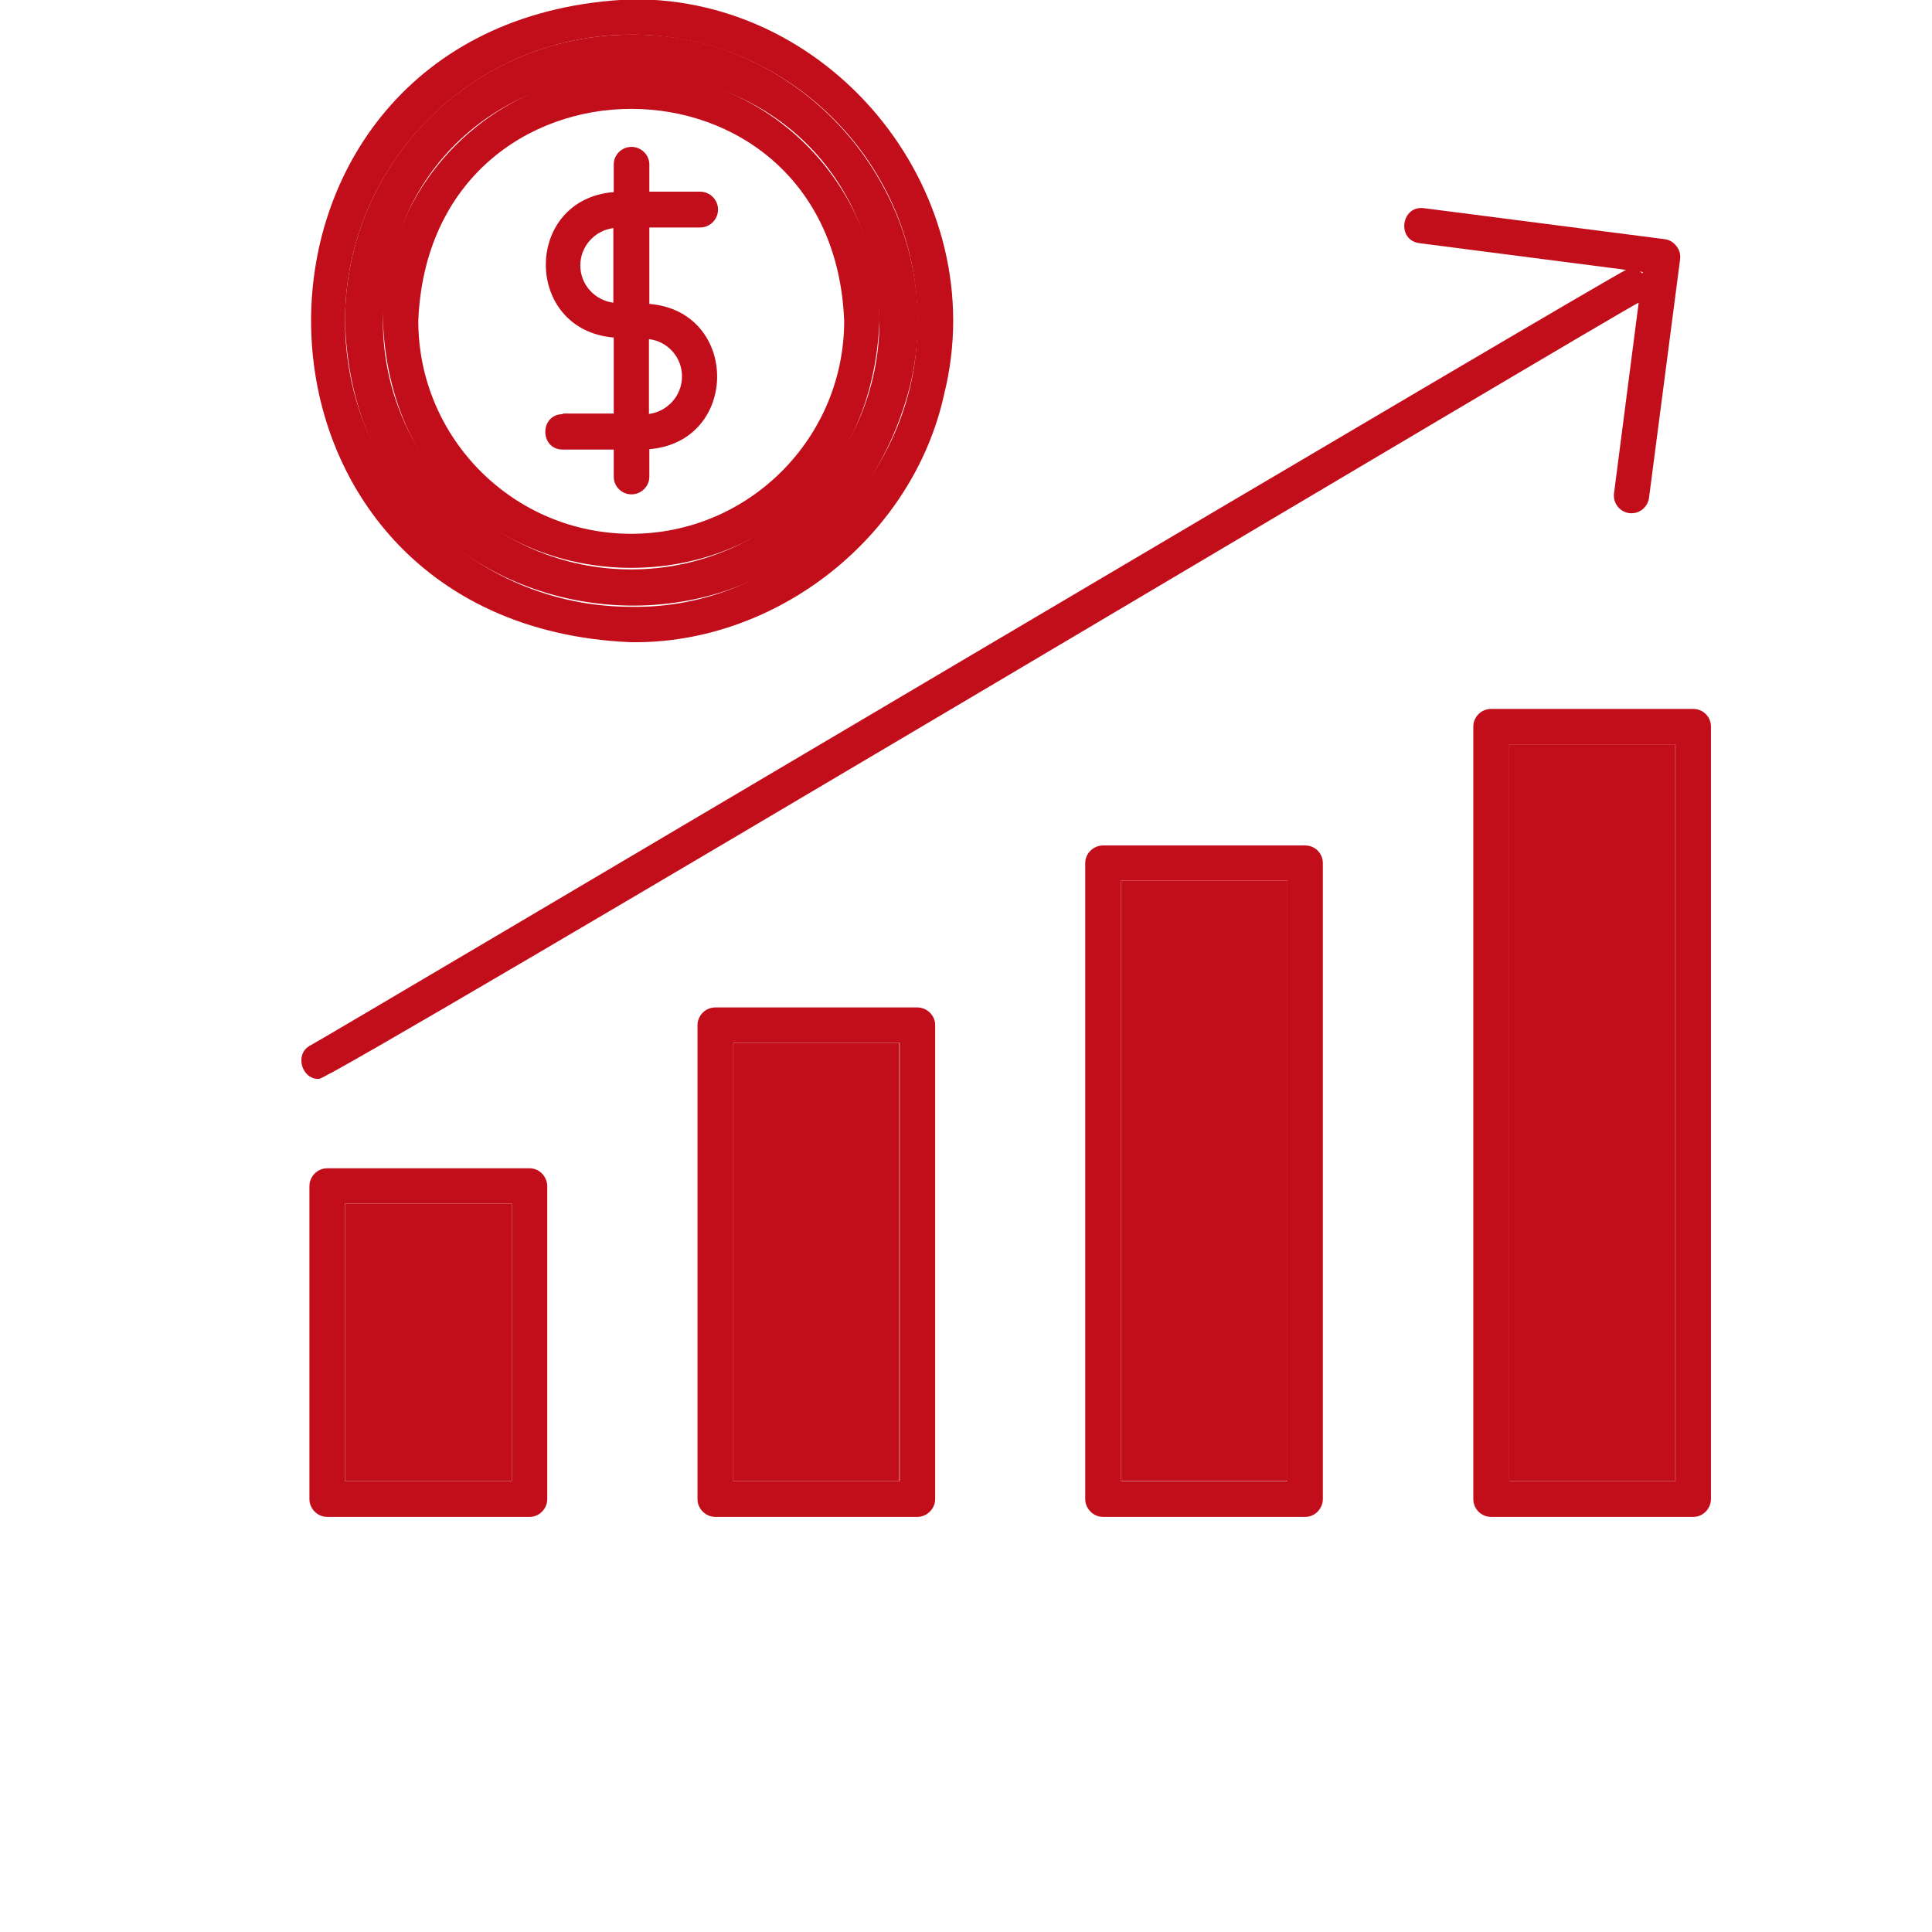 <svg xmlns="http://www.w3.org/2000/svg" xmlns:xlink="http://www.w3.org/1999/xlink" width="40" zoomAndPan="magnify" viewBox="0 0 30 37.92" height="40" preserveAspectRatio="xMidYMid meet" version="1.2"><defs><clipPath id="ca2fabee23"><path d="M 2 22 L 7 22 L 7 29.773 L 2 29.773 Z M 2 22 "/></clipPath><clipPath id="fa870264e1"><path d="M 2 23 L 7 23 L 7 29.773 L 2 29.773 Z M 2 23 "/></clipPath><clipPath id="c97f7df2cf"><path d="M 9 19 L 15 19 L 15 29.773 L 9 29.773 Z M 9 19 "/></clipPath><clipPath id="d020b97004"><path d="M 10 20 L 14 20 L 14 29.773 L 10 29.773 Z M 10 20 "/></clipPath><clipPath id="3f87c174bd"><path d="M 17 16 L 23 16 L 23 29.773 L 17 29.773 Z M 17 16 "/></clipPath><clipPath id="4103d0931d"><path d="M 18 17 L 22 17 L 22 29.773 L 18 29.773 Z M 18 17 "/></clipPath><clipPath id="78a2b5d8a0"><path d="M 24 13 L 29.969 13 L 29.969 29.773 L 24 29.773 Z M 24 13 "/></clipPath><clipPath id="03d4d9b73e"><path d="M 25 14 L 29 14 L 29 29.773 L 25 29.773 Z M 25 14 "/></clipPath><clipPath id="165939bdf6"><path d="M 1 4 L 29.969 4 L 29.969 22 L 1 22 Z M 1 4 "/></clipPath></defs><g id="75082bf7cd"><path style=" stroke:none;fill-rule:nonzero;fill:#c20e1b;fill-opacity:1;" d="M 8.43 -0.012 C 0.051 0.332 0.051 12.262 8.43 12.605 C 11.293 12.641 13.957 10.535 14.57 7.742 C 15.539 3.863 12.434 -0.066 8.43 -0.012 Z M 14.039 6.555 C 13.961 9.473 11.359 11.965 8.43 11.91 C 5.328 11.91 2.812 9.391 2.812 6.297 C 2.812 3.203 5.336 0.68 8.434 0.68 C 11.617 0.676 14.195 3.371 14.039 6.555 Z M 14.039 6.555 "/><path style=" stroke:none;fill-rule:nonzero;fill:#c20e1b;fill-opacity:1;" d="M 8.43 0.68 C 5.328 0.68 2.812 3.203 2.812 6.297 C 2.984 12.957 12.215 14.008 13.898 7.586 C 14.75 4.129 12 0.641 8.43 0.68 Z M 8.43 11.176 C 5.742 11.176 3.555 8.992 3.555 6.301 C 3.824 -0.164 13.039 -0.164 13.301 6.301 C 13.301 8.988 11.113 11.176 8.43 11.176 Z M 8.43 11.176 "/><path style=" stroke:none;fill-rule:nonzero;fill:#c20e1b;fill-opacity:1;" d="M 8.43 1.422 C 5.742 1.422 3.555 3.605 3.555 6.297 C 3.824 12.762 13.039 12.762 13.301 6.297 C 13.301 3.609 11.113 1.422 8.43 1.422 Z M 8.43 10.477 C 6.121 10.477 4.25 8.602 4.25 6.297 C 4.477 0.75 12.387 0.75 12.609 6.297 C 12.609 8.602 10.734 10.477 8.43 10.477 Z M 8.43 10.477 "/><path style=" stroke:none;fill-rule:nonzero;fill:#c20e1b;fill-opacity:1;" d="M 7.086 8.129 C 6.629 8.129 6.629 8.824 7.086 8.824 C 7.086 8.824 8.086 8.824 8.086 8.824 L 8.086 9.355 C 8.086 9.547 8.242 9.703 8.434 9.703 C 8.625 9.703 8.785 9.547 8.785 9.355 L 8.785 8.816 C 10.559 8.672 10.559 6.109 8.785 5.965 L 8.785 4.465 L 9.781 4.465 C 9.977 4.465 10.133 4.305 10.133 4.113 C 10.133 3.922 9.977 3.762 9.781 3.762 L 8.785 3.762 L 8.785 3.23 C 8.785 3.039 8.625 2.883 8.434 2.883 C 8.242 2.883 8.086 3.039 8.086 3.23 L 8.086 3.77 C 6.309 3.914 6.309 6.477 8.086 6.625 L 8.086 8.117 L 7.086 8.117 Z M 9.426 7.387 C 9.426 7.766 9.141 8.078 8.777 8.125 L 8.777 6.656 C 9.141 6.699 9.426 7.008 9.426 7.387 Z M 7.43 5.211 C 7.43 4.832 7.715 4.523 8.078 4.477 L 8.078 5.941 C 7.715 5.895 7.43 5.586 7.43 5.211 Z M 7.43 5.211 "/><g clip-rule="nonzero" clip-path="url(#ca2fabee23)"><path style=" stroke:none;fill-rule:nonzero;fill:#c20e1b;fill-opacity:1;" d="M 6.434 22.93 L 2.465 22.93 C 2.27 22.93 2.113 23.09 2.113 23.281 L 2.113 29.422 C 2.113 29.613 2.27 29.773 2.465 29.773 L 6.434 29.773 C 6.625 29.773 6.781 29.613 6.781 29.422 L 6.781 23.277 C 6.777 23.09 6.625 22.93 6.434 22.93 Z M 6.082 29.07 L 2.812 29.07 L 2.812 23.625 L 6.086 23.625 L 6.086 29.07 Z M 6.082 29.07 "/></g><g clip-rule="nonzero" clip-path="url(#fa870264e1)"><path style=" stroke:none;fill-rule:nonzero;fill:#c20e1b;fill-opacity:1;" d="M 2.812 23.625 L 6.086 23.625 L 6.086 29.07 L 2.812 29.07 Z M 2.812 23.625 "/></g><g clip-rule="nonzero" clip-path="url(#c97f7df2cf)"><path style=" stroke:none;fill-rule:nonzero;fill:#c20e1b;fill-opacity:1;" d="M 14.043 19.773 L 10.082 19.773 C 9.887 19.773 9.73 19.93 9.73 20.125 L 9.73 29.422 C 9.73 29.613 9.887 29.773 10.082 29.773 L 14.043 29.773 C 14.234 29.773 14.395 29.613 14.395 29.422 L 14.395 20.117 C 14.395 19.93 14.234 19.773 14.043 19.773 Z M 13.699 29.07 L 10.43 29.07 L 10.43 20.469 L 13.699 20.469 Z M 13.699 29.07 "/></g><g clip-rule="nonzero" clip-path="url(#d020b97004)"><path style=" stroke:none;fill-rule:nonzero;fill:#c20e1b;fill-opacity:1;" d="M 10.426 20.469 L 13.691 20.469 L 13.691 29.07 L 10.426 29.07 Z M 10.426 20.469 "/></g><g clip-rule="nonzero" clip-path="url(#3f87c174bd)"><path style=" stroke:none;fill-rule:nonzero;fill:#c20e1b;fill-opacity:1;" d="M 21.656 16.594 L 17.691 16.594 C 17.5 16.594 17.34 16.75 17.34 16.941 L 17.34 29.422 C 17.34 29.613 17.5 29.773 17.691 29.773 L 21.656 29.773 C 21.848 29.773 22.004 29.613 22.004 29.422 L 22.004 16.941 C 22.004 16.75 21.852 16.594 21.656 16.594 Z M 21.309 29.07 L 18.043 29.07 L 18.043 17.285 L 21.309 17.285 Z M 21.309 29.07 "/></g><g clip-rule="nonzero" clip-path="url(#4103d0931d)"><path style=" stroke:none;fill-rule:nonzero;fill:#c20e1b;fill-opacity:1;" d="M 18.043 17.285 L 21.309 17.285 L 21.309 29.066 L 18.043 29.066 Z M 18.043 17.285 "/></g><g clip-rule="nonzero" clip-path="url(#78a2b5d8a0)"><path style=" stroke:none;fill-rule:nonzero;fill:#c20e1b;fill-opacity:1;" d="M 29.273 13.914 L 25.309 13.914 C 25.117 13.914 24.957 14.066 24.957 14.262 L 24.957 29.422 C 24.957 29.613 25.109 29.773 25.309 29.773 L 29.273 29.773 C 29.465 29.773 29.621 29.613 29.621 29.422 L 29.621 14.258 C 29.621 14.066 29.465 13.914 29.273 13.914 Z M 28.926 29.07 L 25.66 29.07 L 25.66 14.609 L 28.926 14.609 Z M 28.926 29.07 "/></g><g clip-rule="nonzero" clip-path="url(#03d4d9b73e)"><path style=" stroke:none;fill-rule:nonzero;fill:#c20e1b;fill-opacity:1;" d="M 25.652 14.609 L 28.922 14.609 L 28.922 29.07 L 25.652 29.07 Z M 25.652 14.609 "/></g><g clip-rule="nonzero" clip-path="url(#165939bdf6)"><path style=" stroke:none;fill-rule:nonzero;fill:#c20e1b;fill-opacity:1;" d="M 2.301 21.176 C 2.477 21.234 28.039 5.98 28.203 5.941 L 27.719 9.68 C 27.691 9.887 27.852 10.074 28.062 10.074 C 28.234 10.074 28.383 9.945 28.406 9.77 L 29.016 5.09 C 29.027 4.996 29.004 4.906 28.945 4.832 C 28.887 4.754 28.805 4.707 28.719 4.695 L 23.988 4.086 C 23.539 4.027 23.445 4.715 23.902 4.773 C 23.902 4.773 27.957 5.297 27.957 5.297 C 27.91 5.262 2.172 20.52 2.117 20.527 C 1.82 20.695 1.961 21.191 2.301 21.176 Z M 28.285 5.34 L 28.277 5.367 C 28.262 5.352 28.246 5.34 28.227 5.328 Z M 28.285 5.34 "/></g></g></svg>